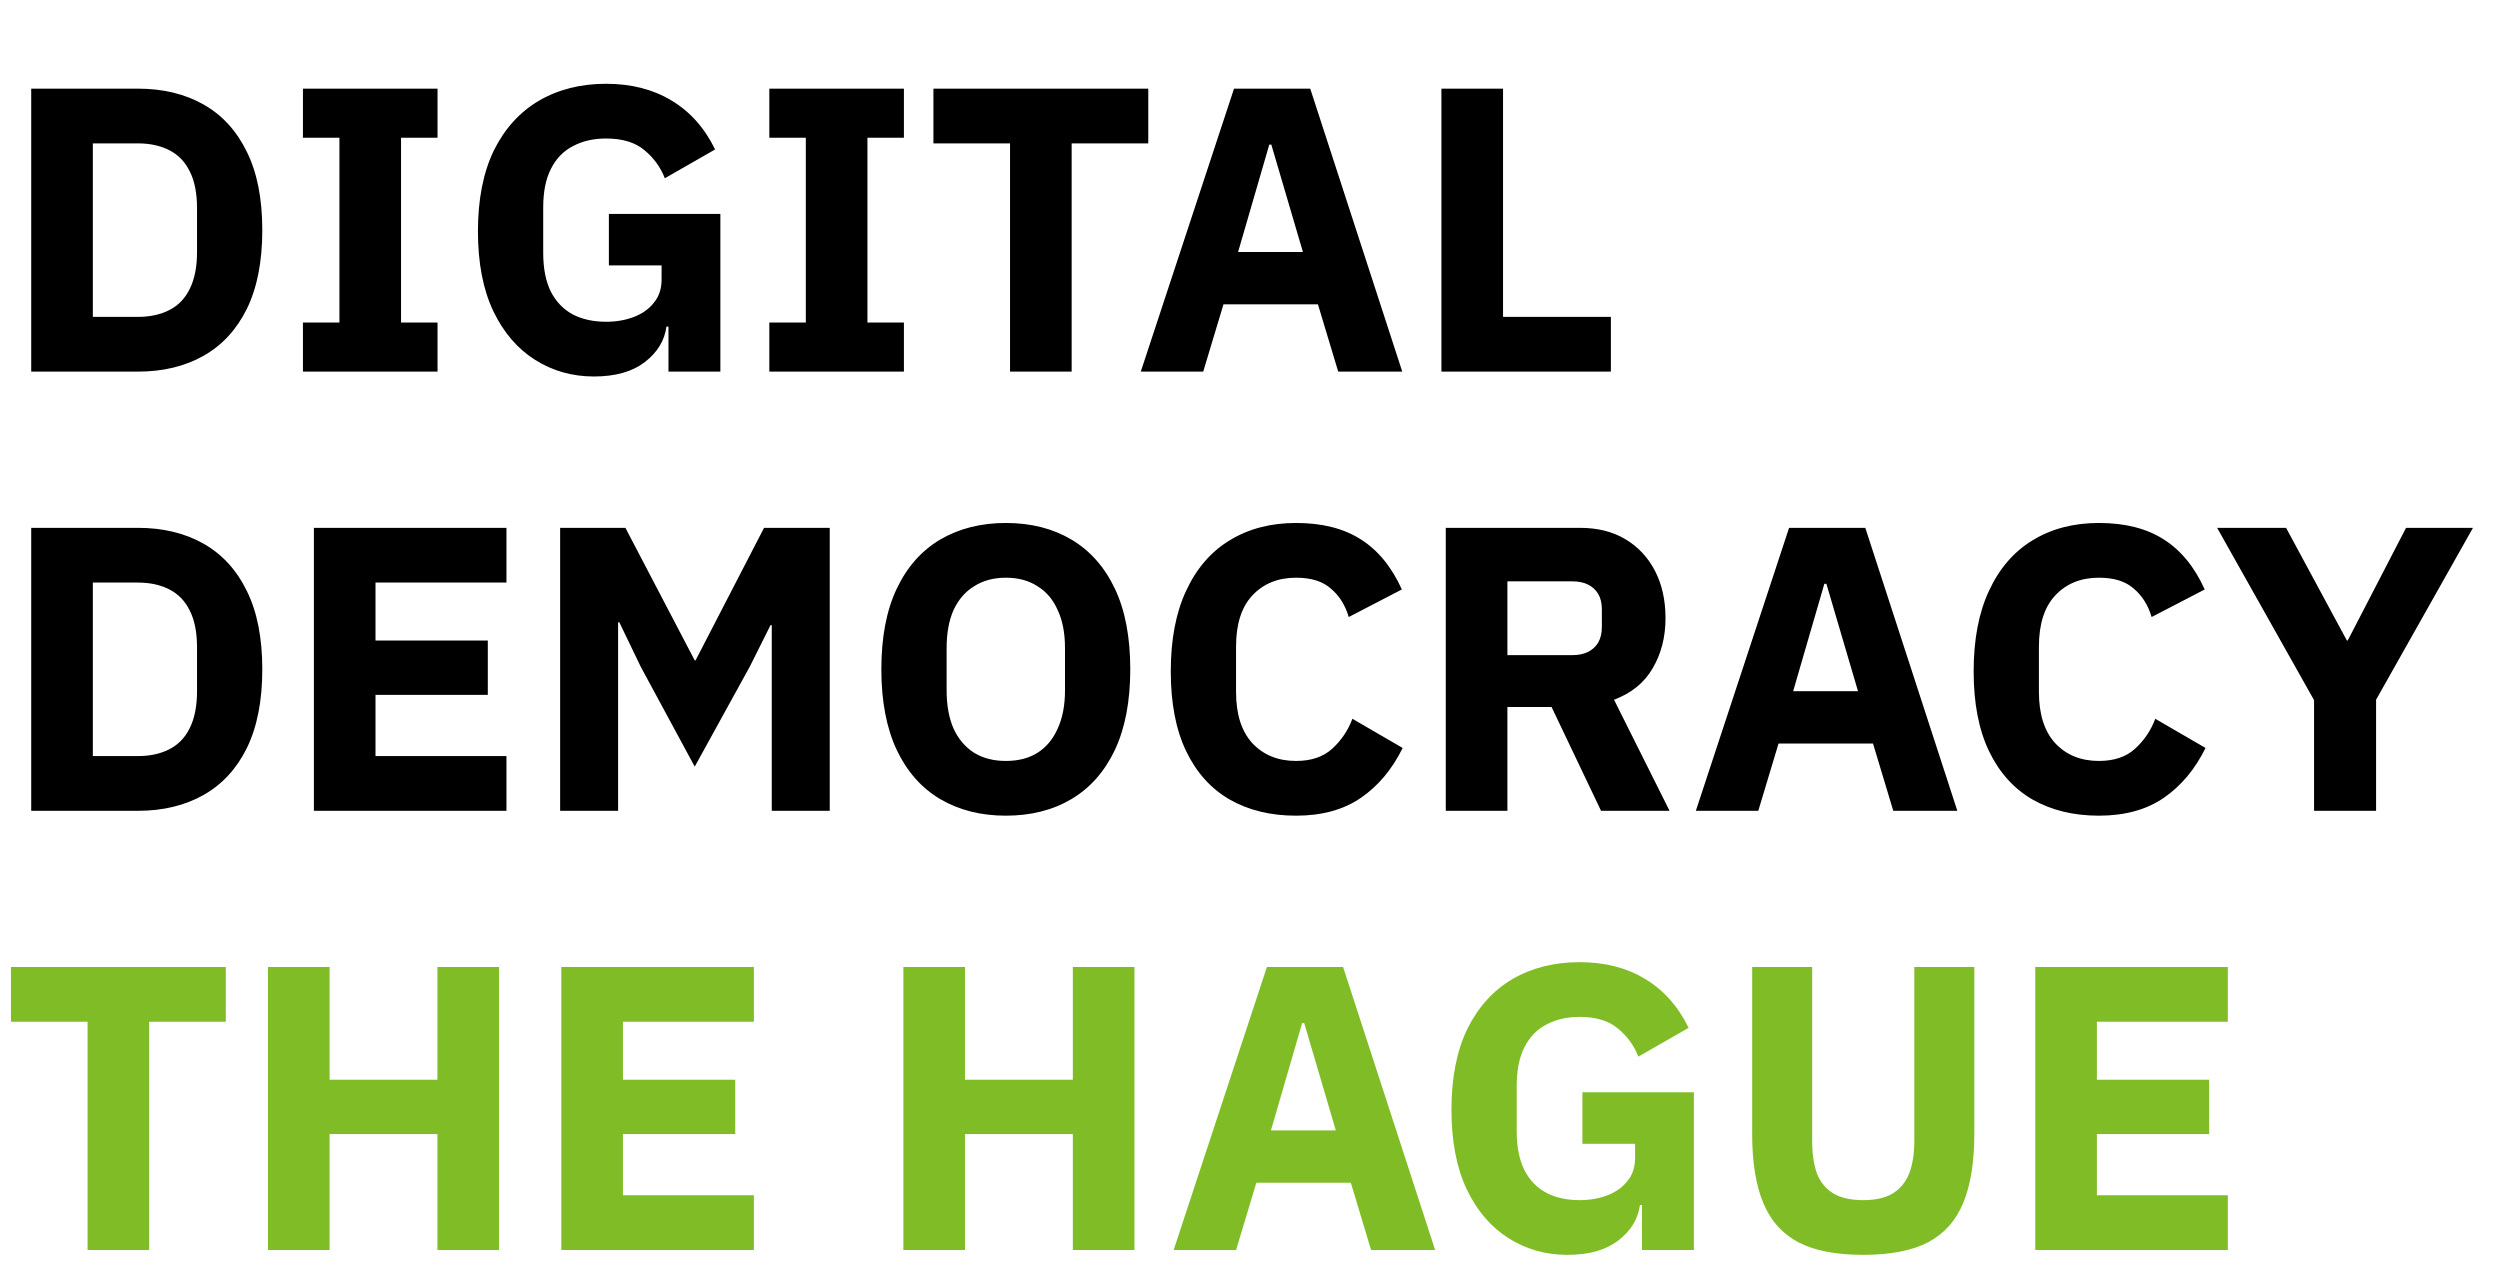 <svg width="74" height="38" viewBox="0 0 74 38" fill="none" xmlns="http://www.w3.org/2000/svg">
<path d="M0.924 11V2.624H4.08C4.824 2.624 5.472 2.78 6.024 3.092C6.576 3.404 7.004 3.872 7.308 4.496C7.612 5.112 7.764 5.884 7.764 6.812C7.764 7.74 7.612 8.516 7.308 9.14C7.004 9.756 6.576 10.22 6.024 10.532C5.472 10.844 4.824 11 4.08 11H0.924ZM2.748 9.38H4.08C4.44 9.38 4.752 9.312 5.016 9.176C5.28 9.04 5.48 8.832 5.616 8.552C5.76 8.264 5.832 7.9 5.832 7.46V6.164C5.832 5.716 5.76 5.352 5.616 5.072C5.48 4.792 5.28 4.584 5.016 4.448C4.752 4.312 4.44 4.244 4.08 4.244H2.748V9.38ZM8.967 11V9.548H10.047V4.076H8.967V2.624H12.951V4.076H11.871V9.548H12.951V11H8.967ZM17.579 11.144C16.939 11.144 16.359 10.98 15.839 10.652C15.319 10.324 14.907 9.844 14.603 9.212C14.299 8.572 14.147 7.784 14.147 6.848C14.147 5.904 14.303 5.108 14.615 4.46C14.935 3.812 15.379 3.32 15.947 2.984C16.523 2.648 17.187 2.48 17.939 2.48C18.683 2.48 19.327 2.644 19.871 2.972C20.423 3.3 20.855 3.784 21.167 4.424L19.679 5.276C19.551 4.948 19.351 4.672 19.079 4.448C18.807 4.216 18.427 4.1 17.939 4.1C17.563 4.1 17.235 4.176 16.955 4.328C16.675 4.472 16.459 4.696 16.307 5C16.155 5.296 16.079 5.676 16.079 6.14V7.484C16.079 7.948 16.155 8.332 16.307 8.636C16.459 8.932 16.675 9.156 16.955 9.308C17.235 9.452 17.563 9.524 17.939 9.524C18.243 9.524 18.519 9.476 18.767 9.38C19.015 9.284 19.211 9.144 19.355 8.96C19.507 8.776 19.583 8.548 19.583 8.276V7.856H18.023V6.332H21.323V11H19.787V9.668H19.727C19.671 10.084 19.455 10.436 19.079 10.724C18.711 11.004 18.211 11.144 17.579 11.144ZM22.772 11V9.548H23.852V4.076H22.772V2.624H26.756V4.076H25.676V9.548H26.756V11H22.772ZM29.897 11V4.244H27.629V2.624H33.989V4.244H31.721V11H29.897ZM33.767 11L36.527 2.624H38.783L41.507 11H39.611L39.011 9.008H36.215L35.615 11H33.767ZM36.647 7.46H38.567L37.631 4.28H37.571L36.647 7.46ZM42.666 11V2.624H44.49V9.38H47.682V11H42.666Z" fill="black"/>
<path d="M0.924 24V15.624H4.08C4.824 15.624 5.472 15.78 6.024 16.092C6.576 16.404 7.004 16.872 7.308 17.496C7.612 18.112 7.764 18.884 7.764 19.812C7.764 20.74 7.612 21.516 7.308 22.14C7.004 22.756 6.576 23.22 6.024 23.532C5.472 23.844 4.824 24 4.08 24H0.924ZM2.748 22.38H4.08C4.44 22.38 4.752 22.312 5.016 22.176C5.28 22.04 5.48 21.832 5.616 21.552C5.76 21.264 5.832 20.9 5.832 20.46V19.164C5.832 18.716 5.76 18.352 5.616 18.072C5.48 17.792 5.28 17.584 5.016 17.448C4.752 17.312 4.44 17.244 4.08 17.244H2.748V22.38ZM9.291 24V15.624H14.991V17.244H11.115V18.96H14.439V20.568H11.115V22.38H14.991V24H9.291ZM16.58 24V15.624H18.512L20.564 19.548H20.588L22.616 15.624H24.56V24H22.844V18.504H22.808L22.196 19.728L20.564 22.692L18.968 19.74L18.332 18.42H18.296V24H16.58ZM29.772 24.144C29.036 24.144 28.388 23.98 27.828 23.652C27.276 23.324 26.848 22.84 26.544 22.2C26.24 21.552 26.088 20.756 26.088 19.812C26.088 18.86 26.24 18.064 26.544 17.424C26.848 16.784 27.276 16.3 27.828 15.972C28.388 15.644 29.036 15.48 29.772 15.48C30.516 15.48 31.164 15.644 31.716 15.972C32.268 16.3 32.696 16.784 33 17.424C33.304 18.064 33.456 18.86 33.456 19.812C33.456 20.756 33.304 21.552 33 22.2C32.696 22.84 32.268 23.324 31.716 23.652C31.164 23.98 30.516 24.144 29.772 24.144ZM29.772 22.524C30.14 22.524 30.452 22.444 30.708 22.284C30.972 22.116 31.172 21.876 31.308 21.564C31.452 21.252 31.524 20.876 31.524 20.436V19.188C31.524 18.74 31.452 18.364 31.308 18.06C31.172 17.748 30.972 17.512 30.708 17.352C30.452 17.184 30.14 17.1 29.772 17.1C29.412 17.1 29.1 17.184 28.836 17.352C28.572 17.512 28.368 17.748 28.224 18.06C28.088 18.364 28.02 18.74 28.02 19.188V20.436C28.02 20.876 28.088 21.252 28.224 21.564C28.368 21.876 28.572 22.116 28.836 22.284C29.1 22.444 29.412 22.524 29.772 22.524ZM38.363 24.144C37.611 24.144 36.955 23.984 36.395 23.664C35.843 23.344 35.415 22.868 35.111 22.236C34.807 21.604 34.655 20.816 34.655 19.872C34.655 18.928 34.807 18.132 35.111 17.484C35.415 16.828 35.843 16.332 36.395 15.996C36.955 15.652 37.611 15.48 38.363 15.48C39.131 15.48 39.767 15.64 40.271 15.96C40.783 16.28 41.191 16.776 41.495 17.448L39.923 18.264C39.819 17.912 39.643 17.632 39.395 17.424C39.155 17.208 38.811 17.1 38.363 17.1C37.827 17.1 37.395 17.276 37.067 17.628C36.747 17.972 36.587 18.476 36.587 19.14V20.484C36.587 21.14 36.747 21.644 37.067 21.996C37.395 22.348 37.827 22.524 38.363 22.524C38.811 22.524 39.167 22.404 39.431 22.164C39.703 21.916 39.903 21.62 40.031 21.276L41.519 22.14C41.207 22.772 40.795 23.264 40.283 23.616C39.771 23.968 39.131 24.144 38.363 24.144ZM42.795 24V15.624H46.767C47.287 15.624 47.735 15.736 48.111 15.96C48.487 16.184 48.779 16.496 48.987 16.896C49.195 17.296 49.299 17.764 49.299 18.3C49.299 18.86 49.171 19.356 48.915 19.788C48.667 20.212 48.287 20.52 47.775 20.712L49.419 24H47.391L45.927 20.928H44.619V24H42.795ZM44.619 19.392H46.539C46.723 19.392 46.879 19.36 47.007 19.296C47.135 19.232 47.235 19.14 47.307 19.02C47.379 18.892 47.415 18.74 47.415 18.564V18.036C47.415 17.852 47.379 17.7 47.307 17.58C47.235 17.46 47.135 17.368 47.007 17.304C46.879 17.24 46.723 17.208 46.539 17.208H44.619V19.392ZM50.197 24L52.957 15.624H55.213L57.937 24H56.041L55.441 22.008H52.645L52.045 24H50.197ZM53.077 20.46H54.997L54.061 17.28H54.001L53.077 20.46ZM62.128 24.144C61.376 24.144 60.72 23.984 60.16 23.664C59.608 23.344 59.18 22.868 58.876 22.236C58.572 21.604 58.42 20.816 58.42 19.872C58.42 18.928 58.572 18.132 58.876 17.484C59.18 16.828 59.608 16.332 60.16 15.996C60.72 15.652 61.376 15.48 62.128 15.48C62.896 15.48 63.532 15.64 64.036 15.96C64.548 16.28 64.956 16.776 65.26 17.448L63.688 18.264C63.584 17.912 63.408 17.632 63.16 17.424C62.92 17.208 62.576 17.1 62.128 17.1C61.592 17.1 61.16 17.276 60.832 17.628C60.512 17.972 60.352 18.476 60.352 19.14V20.484C60.352 21.14 60.512 21.644 60.832 21.996C61.16 22.348 61.592 22.524 62.128 22.524C62.576 22.524 62.932 22.404 63.196 22.164C63.468 21.916 63.668 21.62 63.796 21.276L65.284 22.14C64.972 22.772 64.56 23.264 64.048 23.616C63.536 23.968 62.896 24.144 62.128 24.144ZM68.496 24V20.724L65.627 15.624H67.668L69.468 18.96H69.492L71.219 15.624H73.2L70.332 20.712V24H68.496Z" fill="black"/>
<path d="M2.592 37V30.244H0.324V28.624H6.684V30.244H4.416V37H2.592ZM7.932 37V28.624H9.756V31.96H12.948V28.624H14.772V37H12.948V33.568H9.756V37H7.932ZM16.615 37V28.624H22.315V30.244H18.439V31.96H21.763V33.568H18.439V35.38H22.315V37H16.615ZM26.74 37V28.624H28.564V31.96H31.756V28.624H33.58V37H31.756V33.568H28.564V37H26.74ZM34.74 37L37.5 28.624H39.756L42.48 37H40.584L39.984 35.008H37.188L36.588 37H34.74ZM37.62 33.46H39.54L38.604 30.28H38.544L37.62 33.46ZM46.395 37.144C45.755 37.144 45.175 36.98 44.655 36.652C44.135 36.324 43.723 35.844 43.419 35.212C43.115 34.572 42.963 33.784 42.963 32.848C42.963 31.904 43.119 31.108 43.431 30.46C43.751 29.812 44.195 29.32 44.763 28.984C45.339 28.648 46.003 28.48 46.755 28.48C47.499 28.48 48.143 28.644 48.687 28.972C49.239 29.3 49.671 29.784 49.983 30.424L48.495 31.276C48.367 30.948 48.167 30.672 47.895 30.448C47.623 30.216 47.243 30.1 46.755 30.1C46.379 30.1 46.051 30.176 45.771 30.328C45.491 30.472 45.275 30.696 45.123 31C44.971 31.296 44.895 31.676 44.895 32.14V33.484C44.895 33.948 44.971 34.332 45.123 34.636C45.275 34.932 45.491 35.156 45.771 35.308C46.051 35.452 46.379 35.524 46.755 35.524C47.059 35.524 47.335 35.476 47.583 35.38C47.831 35.284 48.027 35.144 48.171 34.96C48.323 34.776 48.399 34.548 48.399 34.276V33.856H46.839V32.332H50.139V37H48.603V35.668H48.543C48.487 36.084 48.271 36.436 47.895 36.724C47.527 37.004 47.027 37.144 46.395 37.144ZM55.152 37.144C54.352 37.144 53.712 37.02 53.232 36.772C52.752 36.516 52.404 36.124 52.188 35.596C51.972 35.068 51.864 34.392 51.864 33.568V28.624H53.64V33.76C53.64 34.152 53.688 34.48 53.784 34.744C53.888 35 54.052 35.196 54.276 35.332C54.5 35.46 54.792 35.524 55.152 35.524C55.512 35.524 55.8 35.46 56.016 35.332C56.24 35.196 56.404 35 56.508 34.744C56.612 34.48 56.664 34.152 56.664 33.76V28.624H58.44V33.568C58.44 34.392 58.332 35.068 58.116 35.596C57.9 36.124 57.552 36.516 57.072 36.772C56.592 37.02 55.952 37.144 55.152 37.144ZM60.244 37V28.624H65.944V30.244H62.068V31.96H65.392V33.568H62.068V35.38H65.944V37H60.244Z" fill="#80BC26"/>
</svg>

